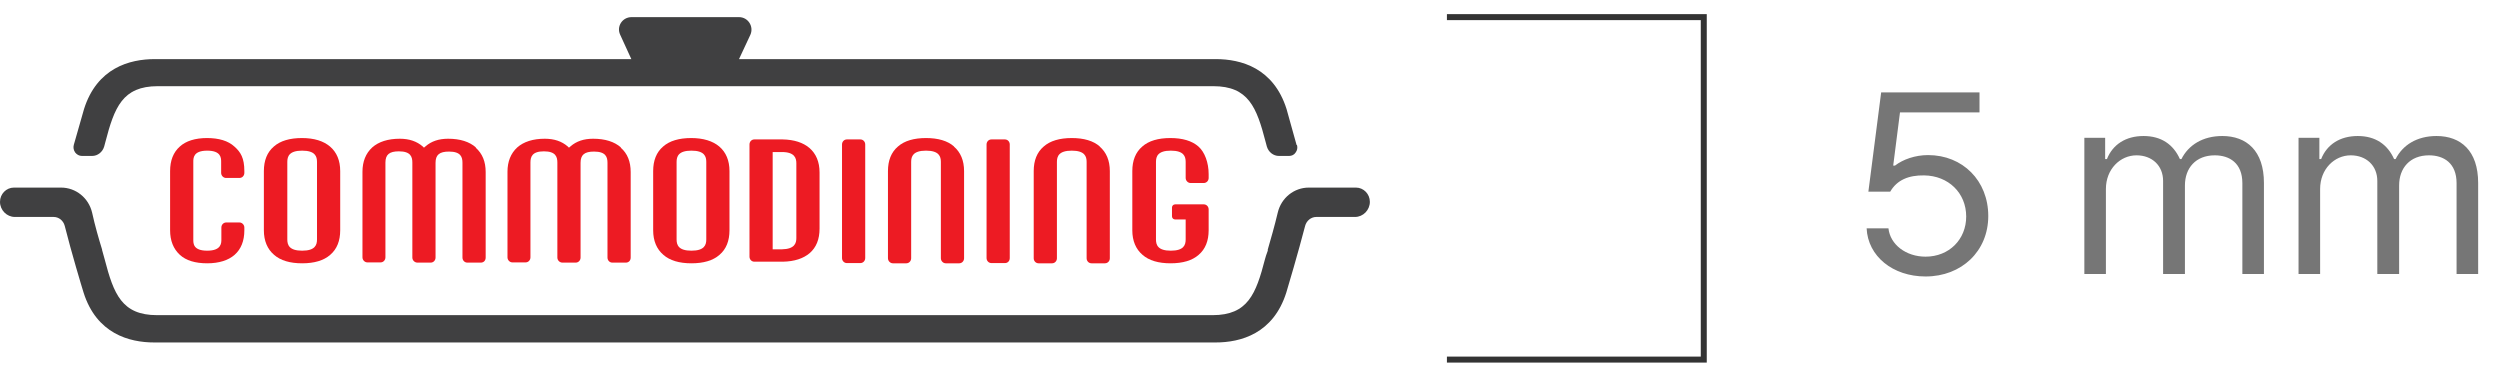 <svg width="146" height="22" viewBox="0 0 146 22" fill="none" xmlns="http://www.w3.org/2000/svg">
<path d="M112.453 16.146C110.534 16.146 109.084 14.96 109.011 13.334H110.285C110.388 14.286 111.311 14.989 112.453 14.989C113.83 14.989 114.826 13.979 114.826 12.646C114.826 11.269 113.786 10.258 112.365 10.243C111.472 10.229 110.783 10.507 110.388 11.195H109.113L109.86 5.395H115.603V6.566H110.959L110.563 9.672H110.666C111.135 9.306 111.853 9.057 112.6 9.057C114.621 9.057 116.115 10.551 116.115 12.616C116.115 14.667 114.562 16.146 112.453 16.146ZM121.726 16V8.046H122.941V9.291H123.044C123.381 8.441 124.143 7.943 125.183 7.943C126.223 7.943 126.926 8.441 127.307 9.291H127.395C127.805 8.471 128.64 7.943 129.782 7.943C131.203 7.943 132.214 8.808 132.214 10.683V16H130.954V10.697C130.954 9.525 130.207 9.071 129.343 9.071C128.229 9.071 127.6 9.818 127.6 10.829V16H126.325V10.565C126.325 9.672 125.681 9.071 124.772 9.071C123.82 9.071 122.985 9.877 122.985 11.034V16H121.726ZM134.235 16V8.046H135.451V9.291H135.554C135.891 8.441 136.652 7.943 137.692 7.943C138.732 7.943 139.436 8.441 139.816 9.291H139.904C140.314 8.471 141.149 7.943 142.292 7.943C143.713 7.943 144.724 8.808 144.724 10.683V16H143.464V10.697C143.464 9.525 142.717 9.071 141.853 9.071C140.739 9.071 140.109 9.818 140.109 10.829V16H138.835V10.565C138.835 9.672 138.19 9.071 137.282 9.071C136.33 9.071 135.495 9.877 135.495 11.034V16H134.235Z" fill="#767676"/>
<path d="M84.5 1H99.5V21H84.5" stroke="#333333" stroke-width="0.35"/>
<path d="M79.187 10.955H76.436C75.569 10.955 74.824 11.558 74.621 12.416C74.445 13.166 74.201 14.01 74.038 14.573V14.64C73.957 14.854 73.902 15.028 73.875 15.136C73.347 17.172 72.873 18.405 70.813 18.405H9.173C7.114 18.405 6.64 17.172 6.111 15.136C6.084 15.028 6.03 14.841 5.962 14.6V14.573C5.786 14.01 5.542 13.166 5.379 12.416C5.176 11.558 4.431 10.955 3.564 10.955H0.813C0.366 10.955 0 11.33 0 11.786C0 12.268 0.393 12.67 0.867 12.67H3.13C3.442 12.67 3.699 12.884 3.781 13.193C4.16 14.707 4.797 16.824 4.878 17.078C5.637 19.49 7.548 20 9.011 20H70.989C72.453 20 74.363 19.49 75.122 17.078C75.203 16.824 75.826 14.707 76.219 13.193C76.301 12.884 76.572 12.67 76.87 12.67H79.133C79.607 12.67 80 12.268 80 11.786C80 11.33 79.634 10.955 79.187 10.955Z" fill="#404041"/>
<path d="M17.632 8.062C16.928 8.062 16.372 8.222 15.993 8.557C15.6 8.892 15.41 9.375 15.41 9.991V13.448C15.41 14.064 15.613 14.547 16.006 14.882C16.386 15.217 16.941 15.377 17.646 15.377C18.35 15.377 18.906 15.217 19.285 14.882C19.678 14.547 19.868 14.064 19.868 13.448V9.991C19.868 9.375 19.665 8.892 19.272 8.557C18.892 8.236 18.35 8.062 17.632 8.062ZM18.513 13.984C18.513 14.306 18.405 14.64 17.646 14.64C16.887 14.64 16.779 14.306 16.779 13.984V9.455C16.779 9.133 16.887 8.798 17.646 8.798C18.405 8.798 18.513 9.133 18.513 9.455V13.984Z" fill="#ED1B23"/>
<path d="M42.006 8.557C41.627 8.236 41.071 8.062 40.367 8.062C39.662 8.062 39.106 8.222 38.727 8.557C38.334 8.892 38.145 9.375 38.145 9.991V13.448C38.145 14.064 38.348 14.547 38.741 14.882C39.12 15.217 39.676 15.377 40.38 15.377C41.085 15.377 41.64 15.217 42.02 14.882C42.413 14.547 42.602 14.064 42.602 13.448V9.991C42.602 9.375 42.399 8.892 42.006 8.557ZM41.247 13.984C41.247 14.306 41.139 14.64 40.38 14.64C39.621 14.64 39.513 14.306 39.513 13.984V9.455C39.513 9.133 39.621 8.798 40.38 8.798C41.139 8.798 41.247 9.133 41.247 9.455V13.984Z" fill="#ED1B23"/>
<path d="M47.266 8.637C46.9 8.329 46.385 8.155 45.707 8.142H44.054C43.891 8.142 43.77 8.276 43.77 8.436V14.989C43.77 15.149 43.891 15.283 44.054 15.283H45.721C46.398 15.27 46.913 15.096 47.279 14.788C47.672 14.453 47.862 13.97 47.862 13.354V10.071C47.862 9.455 47.658 8.972 47.266 8.637ZM46.507 13.903C46.507 14.198 46.412 14.546 45.666 14.56H45.124V8.879H45.666C46.412 8.879 46.507 9.24 46.507 9.535V13.903Z" fill="#ED1B23"/>
<path d="M27.794 8.611C27.414 8.276 26.872 8.102 26.168 8.102C25.626 8.102 25.192 8.249 24.854 8.544L24.759 8.624L24.691 8.557C24.338 8.249 23.891 8.102 23.349 8.102C22.658 8.102 22.116 8.276 21.737 8.611C21.358 8.959 21.168 9.441 21.168 10.031V15.029C21.168 15.19 21.303 15.324 21.453 15.324H22.225C22.387 15.324 22.509 15.19 22.509 15.029V9.495C22.509 9.026 22.739 8.838 23.295 8.838C23.986 8.838 24.081 9.16 24.081 9.495V15.042C24.081 15.203 24.217 15.337 24.379 15.337H25.152C25.314 15.337 25.436 15.203 25.436 15.042V9.508C25.436 9.039 25.667 8.852 26.222 8.852C26.913 8.852 27.008 9.173 27.008 9.508V15.042C27.008 15.203 27.13 15.337 27.293 15.337H28.078C28.16 15.337 28.228 15.31 28.282 15.257C28.336 15.203 28.363 15.123 28.363 15.042V10.044C28.363 9.441 28.173 8.972 27.78 8.624L27.794 8.611Z" fill="#ED1B23"/>
<path d="M36.263 8.611C35.883 8.276 35.341 8.102 34.637 8.102C34.095 8.102 33.661 8.249 33.322 8.544L33.227 8.624L33.16 8.557C32.807 8.249 32.36 8.102 31.818 8.102C31.127 8.102 30.585 8.276 30.206 8.611C29.826 8.959 29.637 9.441 29.637 10.031V15.029C29.637 15.19 29.772 15.324 29.921 15.324H30.694C30.856 15.324 30.978 15.19 30.978 15.029V9.495C30.978 9.16 31.073 8.838 31.764 8.838C32.455 8.838 32.55 9.16 32.55 9.495V15.042C32.55 15.203 32.685 15.337 32.848 15.337H33.62C33.783 15.337 33.905 15.203 33.905 15.042V9.508C33.905 9.039 34.135 8.852 34.691 8.852C35.382 8.852 35.477 9.173 35.477 9.508V15.042C35.477 15.203 35.599 15.337 35.761 15.337H36.547C36.628 15.337 36.696 15.31 36.751 15.257C36.805 15.203 36.832 15.123 36.832 15.042V10.044C36.832 9.441 36.642 8.959 36.249 8.624L36.263 8.611Z" fill="#ED1B23"/>
<path d="M13.687 8.557C13.321 8.222 12.779 8.062 12.088 8.062C11.397 8.062 10.855 8.236 10.503 8.557C10.123 8.892 9.934 9.375 9.934 9.991V13.448C9.934 14.051 10.123 14.533 10.503 14.882C10.868 15.217 11.41 15.377 12.101 15.377C12.793 15.377 13.335 15.203 13.701 14.882C14.08 14.547 14.27 14.064 14.27 13.448V13.287C14.27 13.126 14.134 12.992 13.985 12.992H13.213C13.05 12.992 12.928 13.126 12.928 13.287V13.984C12.928 14.198 12.928 14.64 12.101 14.64C11.275 14.64 11.289 14.212 11.289 13.984V9.455C11.289 9.227 11.288 8.798 12.101 8.798C12.914 8.798 12.915 9.227 12.915 9.455V10.098C12.915 10.259 13.05 10.393 13.199 10.393H13.985C14.148 10.393 14.27 10.259 14.27 10.098V9.991C14.27 9.227 14.053 8.879 13.687 8.557Z" fill="#ED1B23"/>
<path d="M55.719 8.557C55.34 8.222 54.784 8.062 54.08 8.062C53.375 8.062 52.819 8.222 52.44 8.557C52.047 8.892 51.857 9.375 51.857 9.991V15.083C51.857 15.243 51.993 15.377 52.142 15.377H52.928C53.09 15.377 53.212 15.243 53.212 15.083V9.455C53.212 9.133 53.321 8.798 54.08 8.798C54.839 8.798 54.947 9.133 54.947 9.455V15.083C54.947 15.243 55.082 15.377 55.231 15.377H56.017C56.18 15.377 56.302 15.243 56.302 15.083V9.991C56.302 9.375 56.099 8.892 55.706 8.557H55.719Z" fill="#ED1B23"/>
<path d="M64.231 8.557C63.852 8.222 63.296 8.062 62.591 8.062C61.887 8.062 61.331 8.222 60.952 8.557C60.559 8.892 60.369 9.375 60.369 9.991V15.083C60.369 15.243 60.491 15.377 60.654 15.377H61.44C61.602 15.377 61.724 15.243 61.724 15.083V9.455C61.724 9.133 61.832 8.798 62.591 8.798C63.35 8.798 63.459 9.133 63.459 9.455V15.083C63.459 15.243 63.581 15.377 63.743 15.377H64.529C64.692 15.377 64.814 15.243 64.814 15.083V9.991C64.814 9.375 64.61 8.892 64.218 8.557H64.231Z" fill="#ED1B23"/>
<path d="M50.231 8.142H49.458C49.296 8.142 49.174 8.276 49.174 8.436V15.069C49.174 15.23 49.296 15.364 49.458 15.364H50.244C50.407 15.364 50.529 15.23 50.529 15.069V8.436C50.529 8.276 50.407 8.142 50.244 8.142H50.231Z" fill="#ED1B23"/>
<path d="M58.686 8.142H57.9C57.737 8.142 57.615 8.276 57.615 8.436V15.069C57.615 15.23 57.737 15.364 57.9 15.364H58.686C58.767 15.364 58.835 15.337 58.889 15.283C58.943 15.23 58.97 15.149 58.97 15.069V8.436C58.97 8.276 58.848 8.142 58.686 8.142Z" fill="#ED1B23"/>
<path d="M70.314 11.934H68.634C68.525 11.934 68.444 12.014 68.444 12.121V12.631C68.444 12.738 68.525 12.818 68.634 12.818H69.243V13.984C69.243 14.306 69.135 14.64 68.376 14.64C67.617 14.64 67.509 14.306 67.509 13.984V9.455C67.509 9.133 67.617 8.798 68.376 8.798C69.135 8.798 69.243 9.133 69.243 9.455V10.393C69.243 10.554 69.379 10.688 69.528 10.688H70.3C70.463 10.688 70.585 10.554 70.585 10.393V10.165C70.585 9.495 70.355 8.879 69.989 8.557C69.609 8.222 69.054 8.062 68.349 8.062C67.644 8.062 67.089 8.222 66.71 8.557C66.317 8.892 66.127 9.375 66.127 9.991V13.448C66.127 14.064 66.33 14.547 66.723 14.882C67.103 15.217 67.658 15.377 68.363 15.377C69.067 15.377 69.623 15.217 70.002 14.882C70.395 14.547 70.585 14.064 70.585 13.448V12.229C70.585 12.068 70.463 11.934 70.3 11.934H70.314Z" fill="#ED1B23"/>
<path d="M75.719 8.463C75.407 7.338 75.163 6.453 75.136 6.373C74.377 3.961 72.467 3.452 71.003 3.452H43.158L43.822 2.032C44.038 1.549 43.686 1 43.158 1H36.884C36.342 1 35.99 1.549 36.22 2.032L36.87 3.452H9.039C7.575 3.452 5.665 3.961 4.906 6.373C4.879 6.453 4.634 7.311 4.309 8.463C4.269 8.611 4.296 8.772 4.391 8.906C4.486 9.026 4.621 9.107 4.784 9.107H5.38C5.705 9.107 5.99 8.879 6.084 8.557C6.112 8.45 6.139 8.37 6.152 8.303C6.681 6.266 7.155 5.033 9.215 5.033H70.854C72.914 5.033 73.388 6.266 73.916 8.303C73.93 8.37 73.957 8.45 73.984 8.557C74.079 8.879 74.364 9.107 74.689 9.107H75.285C75.434 9.107 75.583 9.04 75.665 8.906C75.759 8.785 75.787 8.624 75.746 8.477L75.719 8.463Z" fill="#404041"/>
</svg>
